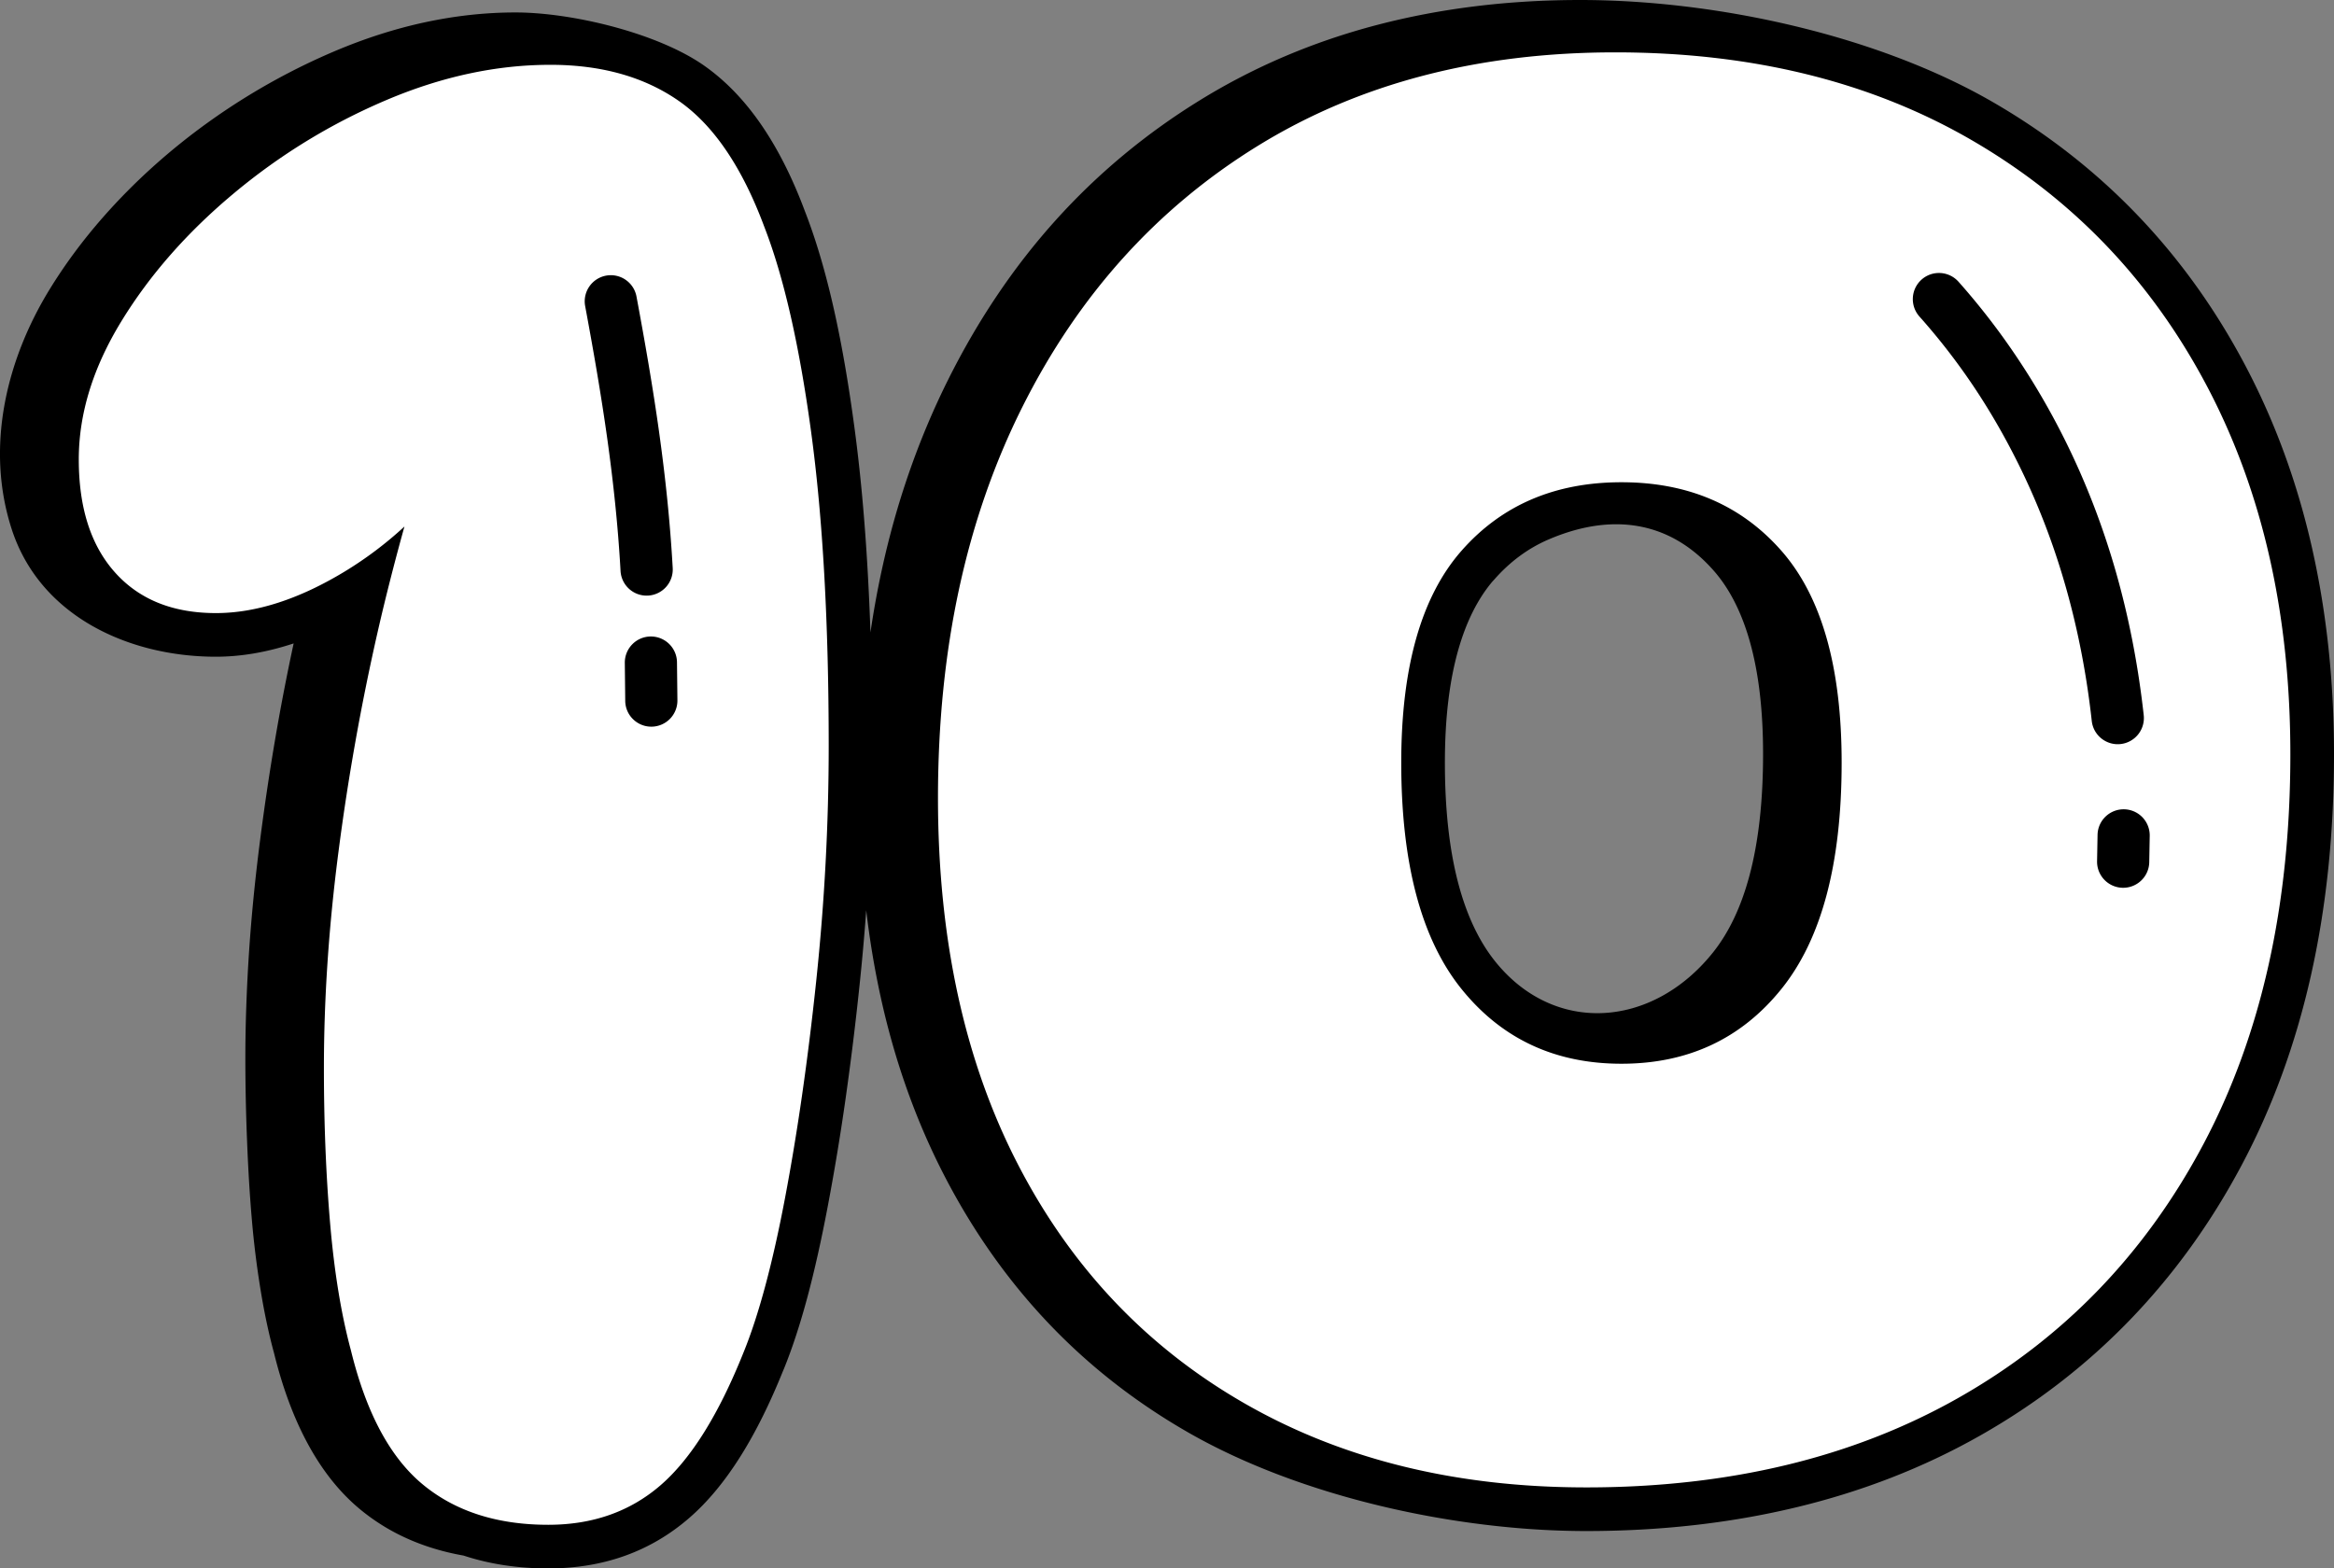 <svg xmlns="http://www.w3.org/2000/svg" shape-rendering="geometricPrecision" text-rendering="geometricPrecision" image-rendering="optimizeQuality" fill-rule="evenodd" clip-rule="evenodd" viewBox="0 0 512 344.156"><rect x="0" y="0" width="512" height="344.156" fill="#808080" stroke="none"/><g fill-rule="nonzero"><path d="M260.568 314.272c-11.544-6.631-21.765-14.638-30.649-24.008-8.91-9.401-16.499-20.166-22.76-32.283-6.244-12.088-10.922-25.241-14.019-39.445a193.854 193.854 0 01-3.12-18.801 512.672 512.672 0 01-1.462 16.424 672.965 672.965 0 01-3.115 25.268 517.449 517.449 0 01-3.835 23.139c-1.43 7.549-2.924 14.227-4.475 20.013-1.624 6.056-3.352 11.318-5.161 15.767l-.197.455c-2.895 7.184-5.969 13.373-9.208 18.548-3.537 5.666-7.355 10.271-11.439 13.793-8.502 7.341-18.79 11.014-30.857 11.014-6.557 0-12.644-.906-18.239-2.709l-.371-.118a53.916 53.916 0 01-7.288-1.795c-5.79-1.864-10.942-4.666-15.426-8.386-4.501-3.731-8.374-8.626-11.604-14.67-2.97-5.558-5.393-12.102-7.243-19.625-1.137-4.163-2.116-8.774-2.938-13.808a203.298 203.298 0 01-1.936-15.671c-.435-5.077-.782-10.728-1.025-16.931a453.268 453.268 0 01-.379-18.031c0-7.644.28-15.607.833-23.877.53-7.868 1.352-16.106 2.47-24.712 1.864-14.369 4.237-28.486 7.291-42.641l-.472.157c-5.708 1.838-11.242 2.764-16.583 2.764-19.108 0-38.672-8.904-44.832-28.109-5.714-17.759-1.23-36.829 8.282-52.378 3.386-5.535 7.323-10.858 11.795-15.95C36.37 31.994 54.155 19.417 73.329 11.269c6.655-2.825 13.286-4.956 19.874-6.374 6.696-1.439 13.324-2.162 19.866-2.162 12.441 0 31.149 4.501 41.37 11.648 4.759 3.334 9.031 7.786 12.8 13.347 3.531 5.213 6.646 11.419 9.324 18.601 5.621 14.415 8.75 31.829 10.817 47.054 1.329 9.767 2.321 20.524 2.978 32.247.241 4.284.44 8.666.594 13.144.666-4.538 1.47-9.002 2.414-13.382 3.236-15.02 8.128-29.079 14.664-42.157 6.562-13.127 14.424-24.778 23.577-34.938 9.202-10.212 19.761-18.995 31.664-26.332 11.903-7.336 24.859-12.841 38.846-16.5C316.04 1.824 330.895 0 346.665 0c29.528 0 65.063 7.596 90.828 22.593 11.873 6.912 22.427 15.205 31.638 24.867 9.193 9.64 17.038 20.627 23.519 32.947 6.455 12.267 11.303 25.551 14.531 39.833 3.21 14.221 4.819 29.314 4.819 45.275 0 34.692-6.756 64.752-20.262 90.159-6.776 12.75-14.98 24.103-24.587 34.038-9.607 9.934-20.584 18.395-32.924 25.374-12.302 6.959-25.712 12.183-40.217 15.669-14.427 3.464-29.786 5.198-46.065 5.198-28.402 0-62.539-7.413-87.377-21.681zm79.156-195.905c-4.487 1.922-8.473 4.863-11.941 8.808l-.379.409c-3.259 3.861-5.763 8.877-7.514 15.031-1.951 6.861-2.93 15.107-2.93 24.723 0 10.311.993 19.189 2.967 26.616 1.853 6.962 4.56 12.656 8.117 17.073 12.896 16.01 34.284 14.661 47.634-1.913 3.557-4.418 6.267-10.109 8.117-17.067 1.974-7.425 2.963-16.305 2.963-26.622 0-9.619-.975-17.865-2.926-24.726-1.818-6.394-4.452-11.555-7.894-15.471-9.781-11.133-22.609-12.691-36.214-6.861z"/><path fill="#fff" d="M88.725 115.53a82.395 82.395 0 01-13.112 9.883c-10.025 6.073-19.444 9.115-28.252 9.115-9.419 0-16.786-2.961-22.103-8.887-5.318-5.925-7.975-14.201-7.975-24.836 0-10.024 3.115-20.126 9.341-30.303 6.229-10.178 14.433-19.519 24.61-28.026 10.178-8.507 21.342-15.342 33.494-20.506 12.152-5.164 24.152-7.748 36-7.748 11.24 0 20.659 2.66 28.252 7.974 7.595 5.317 13.824 14.508 18.684 27.571 4.253 10.936 7.671 25.899 10.253 44.888 2.582 18.985 3.873 42 3.873 69.036 0 17.015-.909 34.18-2.732 51.496-1.824 17.315-4.102 33.189-6.837 47.622-2.733 14.43-5.772 25.745-9.113 33.948-5.468 13.671-11.544 23.391-18.227 29.166-6.684 5.772-14.887 8.658-24.61 8.658-11.24 0-20.431-2.964-27.569-8.886-7.141-5.926-12.38-15.721-15.723-29.392-2.125-7.9-3.644-17.165-4.556-27.8-.912-10.632-1.367-22.026-1.367-34.177 0-15.191 1.063-30.987 3.19-47.394a515.318 515.318 0 018.658-48.531c1.728-7.575 3.888-15.95 5.821-22.871zm259.22 210.848c-28.559 0-53.551-6.151-74.968-18.456-21.418-12.302-37.975-29.774-49.669-52.405-11.694-22.633-17.547-49.446-17.547-80.433 0-32.506 6.153-61.065 18.456-85.672 12.302-24.607 29.548-43.746 51.724-57.418 22.175-13.668 48.305-20.505 78.383-20.505 30.075 0 56.202 6.458 78.381 19.368 22.173 12.91 39.344 30.911 51.492 53.999 12.152 23.088 18.228 49.976 18.228 80.659 0 33.114-6.38 61.673-19.139 85.672-12.76 23.999-30.683 42.536-53.771 55.597-23.087 13.061-50.28 19.594-81.57 19.594zm7.746-92.964c14.583 0 26.28-5.468 35.088-16.404 8.811-10.936 13.214-27.493 13.214-49.672 0-20.962-4.403-36.457-13.214-46.481-8.808-10.025-20.505-15.038-35.088-15.038-14.584 0-26.281 5.016-35.089 15.038-8.808 10.027-13.217 25.519-13.217 46.481 0 22.179 4.409 38.733 13.217 49.672 8.808 10.933 20.505 16.404 35.089 16.404z"/><path d="M471.473 189.216c-.073 3.158-2.701 5.659-5.859 5.587-3.158-.073-5.659-2.701-5.587-5.859l.105-5.705c.034-3.158 2.631-5.691 5.789-5.657a5.727 5.727 0 015.656 5.79l-.104 5.844zm-1.213-32.278a5.737 5.737 0 01-5.071 6.328c-3.147.344-5.984-1.925-6.328-5.072-1.141-10.319-3.074-20.222-5.783-29.69-2.693-9.413-6.172-18.389-10.418-26.917-2.999-6.024-6.285-11.691-9.848-16.989a141.834 141.834 0 00-11.755-15.147 5.744 5.744 0 01.472-8.102 5.744 5.744 0 018.102.472 153.421 153.421 0 0112.693 16.404 161.928 161.928 0 0110.611 18.244c4.56 9.153 8.291 18.789 11.183 28.892 2.871 10.035 4.923 20.572 6.142 31.577zM148.601 153.684a5.726 5.726 0 01-5.677 5.769c-3.158.023-5.746-2.518-5.769-5.676l-.093-8.342c-.023-3.158 2.519-5.746 5.677-5.769 3.158-.023 5.746 2.518 5.769 5.676l.093 8.342zm-1.031-29.032a5.735 5.735 0 01-5.407 6.038 5.735 5.735 0 01-6.038-5.408c-.55-9.856-1.572-19.417-2.904-28.975-1.349-9.653-3.019-19.269-4.86-29.16a5.731 5.731 0 014.6-6.667 5.73 5.73 0 016.666 4.6c1.882 10.105 3.584 19.906 4.947 29.658 1.375 9.857 2.426 19.727 2.996 29.914z"/></g></svg>